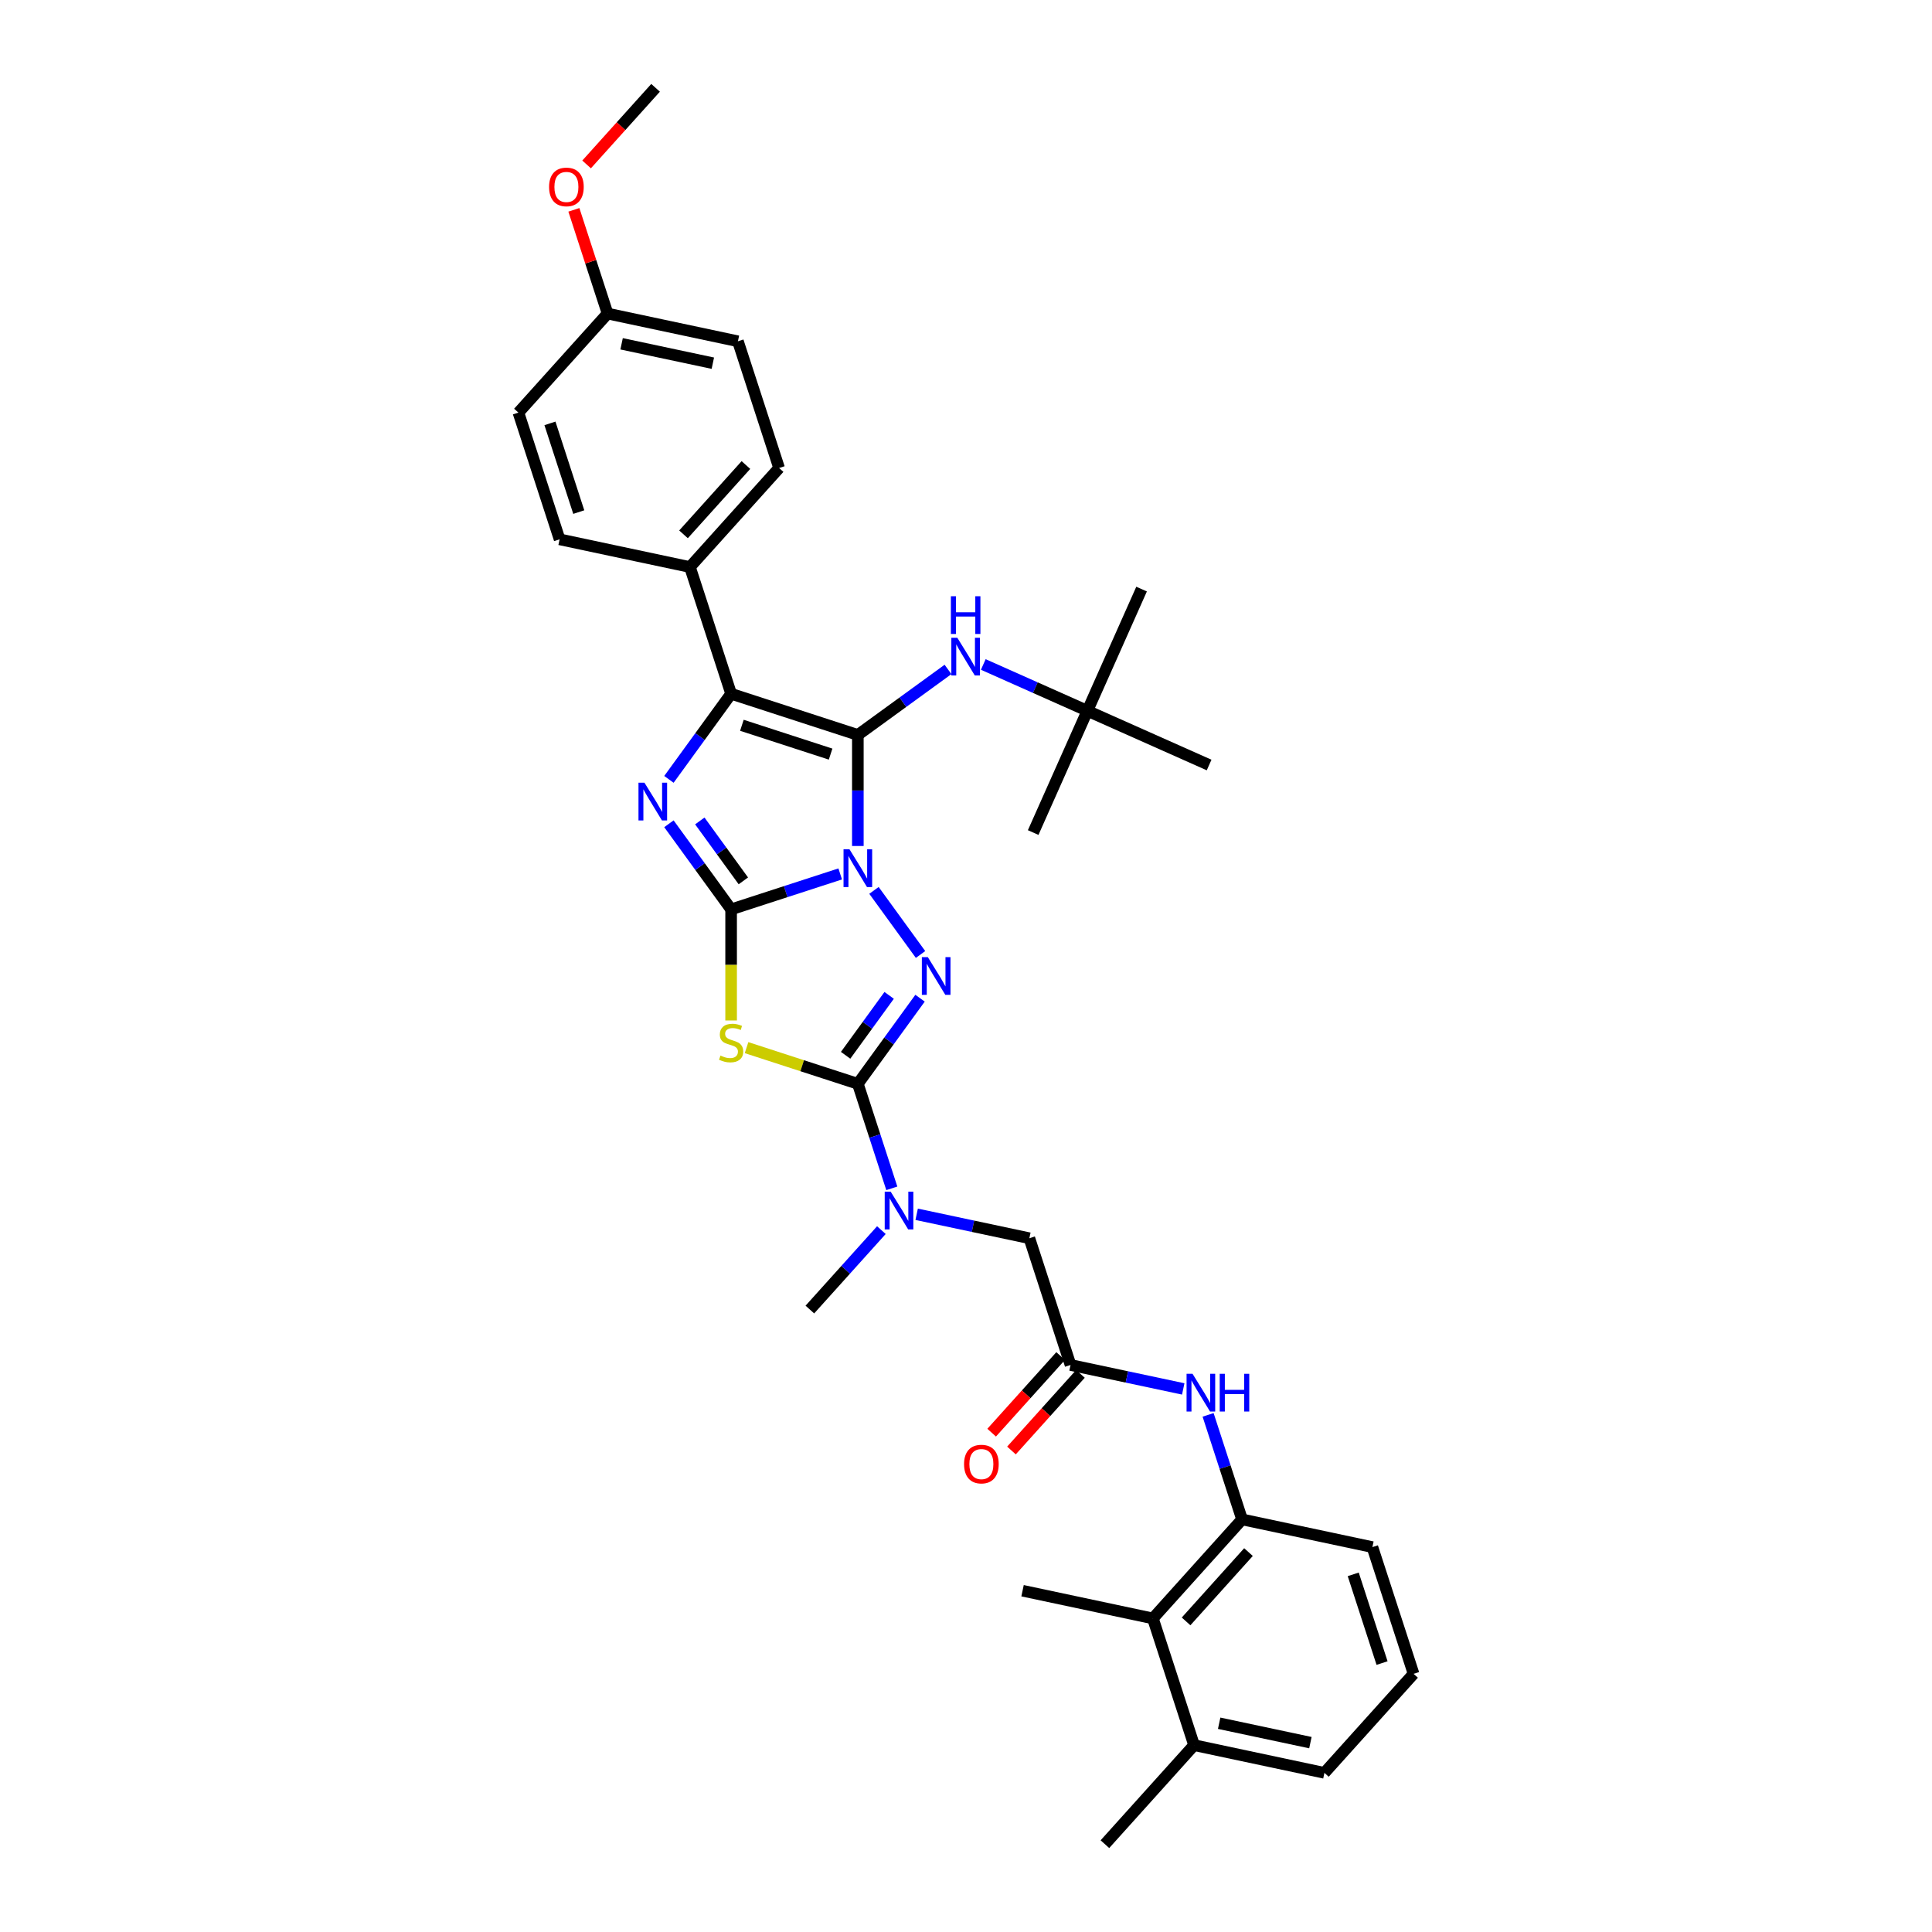 <?xml version='1.0' encoding='iso-8859-1'?>
<svg version='1.1' baseProfile='full'
              xmlns='http://www.w3.org/2000/svg'
                      xmlns:rdkit='http://www.rdkit.org/xml'
                      xmlns:xlink='http://www.w3.org/1999/xlink'
                  xml:space='preserve'
width='1000px' height='1000px' viewBox='0 0 1000 1000'>
<!-- END OF HEADER -->
<rect style='opacity:1.0;fill:#FFFFFF;stroke:none' width='1000' height='1000' x='0' y='0'> </rect>
<path class='bond-0' d='M 434.889,452.343 L 406.657,461.516' style='fill:none;fill-rule:evenodd;stroke:#0000FF;stroke-width:6px;stroke-linecap:butt;stroke-linejoin:miter;stroke-opacity:1' />
<path class='bond-0' d='M 406.657,461.516 L 378.425,470.689' style='fill:none;fill-rule:evenodd;stroke:#000000;stroke-width:6px;stroke-linecap:butt;stroke-linejoin:miter;stroke-opacity:1' />
<path class='bond-1' d='M 444.021,437.885 L 444.021,409.145' style='fill:none;fill-rule:evenodd;stroke:#0000FF;stroke-width:6px;stroke-linecap:butt;stroke-linejoin:miter;stroke-opacity:1' />
<path class='bond-1' d='M 444.021,409.145 L 444.021,380.405' style='fill:none;fill-rule:evenodd;stroke:#000000;stroke-width:6px;stroke-linecap:butt;stroke-linejoin:miter;stroke-opacity:1' />
<path class='bond-2' d='M 452.369,460.866 L 476.47,494.039' style='fill:none;fill-rule:evenodd;stroke:#0000FF;stroke-width:6px;stroke-linecap:butt;stroke-linejoin:miter;stroke-opacity:1' />
<path class='bond-3' d='M 378.425,470.689 L 362.329,448.535' style='fill:none;fill-rule:evenodd;stroke:#000000;stroke-width:6px;stroke-linecap:butt;stroke-linejoin:miter;stroke-opacity:1' />
<path class='bond-3' d='M 362.329,448.535 L 346.233,426.381' style='fill:none;fill-rule:evenodd;stroke:#0000FF;stroke-width:6px;stroke-linecap:butt;stroke-linejoin:miter;stroke-opacity:1' />
<path class='bond-3' d='M 384.756,455.935 L 373.489,440.427' style='fill:none;fill-rule:evenodd;stroke:#000000;stroke-width:6px;stroke-linecap:butt;stroke-linejoin:miter;stroke-opacity:1' />
<path class='bond-3' d='M 373.489,440.427 L 362.222,424.919' style='fill:none;fill-rule:evenodd;stroke:#0000FF;stroke-width:6px;stroke-linecap:butt;stroke-linejoin:miter;stroke-opacity:1' />
<path class='bond-4' d='M 378.425,470.689 L 378.425,499.443' style='fill:none;fill-rule:evenodd;stroke:#000000;stroke-width:6px;stroke-linecap:butt;stroke-linejoin:miter;stroke-opacity:1' />
<path class='bond-4' d='M 378.425,499.443 L 378.425,528.197' style='fill:none;fill-rule:evenodd;stroke:#CCCC00;stroke-width:6px;stroke-linecap:butt;stroke-linejoin:miter;stroke-opacity:1' />
<path class='bond-6' d='M 444.021,380.405 L 378.425,359.091' style='fill:none;fill-rule:evenodd;stroke:#000000;stroke-width:6px;stroke-linecap:butt;stroke-linejoin:miter;stroke-opacity:1' />
<path class='bond-6' d='M 429.919,390.327 L 384.002,375.408' style='fill:none;fill-rule:evenodd;stroke:#000000;stroke-width:6px;stroke-linecap:butt;stroke-linejoin:miter;stroke-opacity:1' />
<path class='bond-7' d='M 444.021,380.405 L 467.354,363.452' style='fill:none;fill-rule:evenodd;stroke:#000000;stroke-width:6px;stroke-linecap:butt;stroke-linejoin:miter;stroke-opacity:1' />
<path class='bond-7' d='M 467.354,363.452 L 490.688,346.499' style='fill:none;fill-rule:evenodd;stroke:#0000FF;stroke-width:6px;stroke-linecap:butt;stroke-linejoin:miter;stroke-opacity:1' />
<path class='bond-5' d='M 476.212,516.665 L 460.116,538.819' style='fill:none;fill-rule:evenodd;stroke:#0000FF;stroke-width:6px;stroke-linecap:butt;stroke-linejoin:miter;stroke-opacity:1' />
<path class='bond-5' d='M 460.116,538.819 L 444.021,560.973' style='fill:none;fill-rule:evenodd;stroke:#000000;stroke-width:6px;stroke-linecap:butt;stroke-linejoin:miter;stroke-opacity:1' />
<path class='bond-5' d='M 460.224,515.203 L 448.957,530.711' style='fill:none;fill-rule:evenodd;stroke:#0000FF;stroke-width:6px;stroke-linecap:butt;stroke-linejoin:miter;stroke-opacity:1' />
<path class='bond-5' d='M 448.957,530.711 L 437.69,546.219' style='fill:none;fill-rule:evenodd;stroke:#000000;stroke-width:6px;stroke-linecap:butt;stroke-linejoin:miter;stroke-opacity:1' />
<path class='bond-35' d='M 346.233,403.4 L 362.329,381.246' style='fill:none;fill-rule:evenodd;stroke:#0000FF;stroke-width:6px;stroke-linecap:butt;stroke-linejoin:miter;stroke-opacity:1' />
<path class='bond-35' d='M 362.329,381.246 L 378.425,359.091' style='fill:none;fill-rule:evenodd;stroke:#000000;stroke-width:6px;stroke-linecap:butt;stroke-linejoin:miter;stroke-opacity:1' />
<path class='bond-34' d='M 386.412,542.255 L 415.216,551.614' style='fill:none;fill-rule:evenodd;stroke:#CCCC00;stroke-width:6px;stroke-linecap:butt;stroke-linejoin:miter;stroke-opacity:1' />
<path class='bond-34' d='M 415.216,551.614 L 444.021,560.973' style='fill:none;fill-rule:evenodd;stroke:#000000;stroke-width:6px;stroke-linecap:butt;stroke-linejoin:miter;stroke-opacity:1' />
<path class='bond-8' d='M 444.021,560.973 L 452.81,588.026' style='fill:none;fill-rule:evenodd;stroke:#000000;stroke-width:6px;stroke-linecap:butt;stroke-linejoin:miter;stroke-opacity:1' />
<path class='bond-8' d='M 452.81,588.026 L 461.6,615.078' style='fill:none;fill-rule:evenodd;stroke:#0000FF;stroke-width:6px;stroke-linecap:butt;stroke-linejoin:miter;stroke-opacity:1' />
<path class='bond-12' d='M 378.425,359.091 L 357.112,293.496' style='fill:none;fill-rule:evenodd;stroke:#000000;stroke-width:6px;stroke-linecap:butt;stroke-linejoin:miter;stroke-opacity:1' />
<path class='bond-15' d='M 508.951,343.93 L 535.889,355.924' style='fill:none;fill-rule:evenodd;stroke:#0000FF;stroke-width:6px;stroke-linecap:butt;stroke-linejoin:miter;stroke-opacity:1' />
<path class='bond-15' d='M 535.889,355.924 L 562.828,367.918' style='fill:none;fill-rule:evenodd;stroke:#000000;stroke-width:6px;stroke-linecap:butt;stroke-linejoin:miter;stroke-opacity:1' />
<path class='bond-14' d='M 474.466,628.51 L 503.632,634.709' style='fill:none;fill-rule:evenodd;stroke:#0000FF;stroke-width:6px;stroke-linecap:butt;stroke-linejoin:miter;stroke-opacity:1' />
<path class='bond-14' d='M 503.632,634.709 L 532.798,640.909' style='fill:none;fill-rule:evenodd;stroke:#000000;stroke-width:6px;stroke-linecap:butt;stroke-linejoin:miter;stroke-opacity:1' />
<path class='bond-25' d='M 456.202,636.71 L 437.693,657.267' style='fill:none;fill-rule:evenodd;stroke:#0000FF;stroke-width:6px;stroke-linecap:butt;stroke-linejoin:miter;stroke-opacity:1' />
<path class='bond-25' d='M 437.693,657.267 L 419.183,677.824' style='fill:none;fill-rule:evenodd;stroke:#000000;stroke-width:6px;stroke-linecap:butt;stroke-linejoin:miter;stroke-opacity:1' />
<path class='bond-9' d='M 554.111,706.504 L 532.798,640.909' style='fill:none;fill-rule:evenodd;stroke:#000000;stroke-width:6px;stroke-linecap:butt;stroke-linejoin:miter;stroke-opacity:1' />
<path class='bond-10' d='M 554.111,706.504 L 583.277,712.703' style='fill:none;fill-rule:evenodd;stroke:#000000;stroke-width:6px;stroke-linecap:butt;stroke-linejoin:miter;stroke-opacity:1' />
<path class='bond-10' d='M 583.277,712.703 L 612.443,718.903' style='fill:none;fill-rule:evenodd;stroke:#0000FF;stroke-width:6px;stroke-linecap:butt;stroke-linejoin:miter;stroke-opacity:1' />
<path class='bond-16' d='M 548.985,701.889 L 531.133,721.716' style='fill:none;fill-rule:evenodd;stroke:#000000;stroke-width:6px;stroke-linecap:butt;stroke-linejoin:miter;stroke-opacity:1' />
<path class='bond-16' d='M 531.133,721.716 L 513.28,741.543' style='fill:none;fill-rule:evenodd;stroke:#FF0000;stroke-width:6px;stroke-linecap:butt;stroke-linejoin:miter;stroke-opacity:1' />
<path class='bond-16' d='M 559.236,711.119 L 541.384,730.946' style='fill:none;fill-rule:evenodd;stroke:#000000;stroke-width:6px;stroke-linecap:butt;stroke-linejoin:miter;stroke-opacity:1' />
<path class='bond-16' d='M 541.384,730.946 L 523.531,750.773' style='fill:none;fill-rule:evenodd;stroke:#FF0000;stroke-width:6px;stroke-linecap:butt;stroke-linejoin:miter;stroke-opacity:1' />
<path class='bond-11' d='M 625.308,732.334 L 634.098,759.387' style='fill:none;fill-rule:evenodd;stroke:#0000FF;stroke-width:6px;stroke-linecap:butt;stroke-linejoin:miter;stroke-opacity:1' />
<path class='bond-11' d='M 634.098,759.387 L 642.888,786.439' style='fill:none;fill-rule:evenodd;stroke:#000000;stroke-width:6px;stroke-linecap:butt;stroke-linejoin:miter;stroke-opacity:1' />
<path class='bond-13' d='M 642.888,786.439 L 596.737,837.695' style='fill:none;fill-rule:evenodd;stroke:#000000;stroke-width:6px;stroke-linecap:butt;stroke-linejoin:miter;stroke-opacity:1' />
<path class='bond-13' d='M 646.216,803.358 L 613.911,839.236' style='fill:none;fill-rule:evenodd;stroke:#000000;stroke-width:6px;stroke-linecap:butt;stroke-linejoin:miter;stroke-opacity:1' />
<path class='bond-23' d='M 642.888,786.439 L 710.352,800.779' style='fill:none;fill-rule:evenodd;stroke:#000000;stroke-width:6px;stroke-linecap:butt;stroke-linejoin:miter;stroke-opacity:1' />
<path class='bond-18' d='M 357.112,293.496 L 403.263,242.241' style='fill:none;fill-rule:evenodd;stroke:#000000;stroke-width:6px;stroke-linecap:butt;stroke-linejoin:miter;stroke-opacity:1' />
<path class='bond-18' d='M 353.784,276.578 L 386.089,240.699' style='fill:none;fill-rule:evenodd;stroke:#000000;stroke-width:6px;stroke-linecap:butt;stroke-linejoin:miter;stroke-opacity:1' />
<path class='bond-19' d='M 357.112,293.496 L 289.648,279.156' style='fill:none;fill-rule:evenodd;stroke:#000000;stroke-width:6px;stroke-linecap:butt;stroke-linejoin:miter;stroke-opacity:1' />
<path class='bond-17' d='M 596.737,837.695 L 618.051,903.29' style='fill:none;fill-rule:evenodd;stroke:#000000;stroke-width:6px;stroke-linecap:butt;stroke-linejoin:miter;stroke-opacity:1' />
<path class='bond-27' d='M 596.737,837.695 L 529.273,823.355' style='fill:none;fill-rule:evenodd;stroke:#000000;stroke-width:6px;stroke-linecap:butt;stroke-linejoin:miter;stroke-opacity:1' />
<path class='bond-29' d='M 562.828,367.918 L 590.881,304.909' style='fill:none;fill-rule:evenodd;stroke:#000000;stroke-width:6px;stroke-linecap:butt;stroke-linejoin:miter;stroke-opacity:1' />
<path class='bond-30' d='M 562.828,367.918 L 534.774,430.926' style='fill:none;fill-rule:evenodd;stroke:#000000;stroke-width:6px;stroke-linecap:butt;stroke-linejoin:miter;stroke-opacity:1' />
<path class='bond-31' d='M 562.828,367.918 L 625.836,395.971' style='fill:none;fill-rule:evenodd;stroke:#000000;stroke-width:6px;stroke-linecap:butt;stroke-linejoin:miter;stroke-opacity:1' />
<path class='bond-32' d='M 618.051,903.29 L 571.9,954.545' style='fill:none;fill-rule:evenodd;stroke:#000000;stroke-width:6px;stroke-linecap:butt;stroke-linejoin:miter;stroke-opacity:1' />
<path class='bond-37' d='M 618.051,903.29 L 685.514,917.63' style='fill:none;fill-rule:evenodd;stroke:#000000;stroke-width:6px;stroke-linecap:butt;stroke-linejoin:miter;stroke-opacity:1' />
<path class='bond-37' d='M 631.038,891.948 L 678.263,901.986' style='fill:none;fill-rule:evenodd;stroke:#000000;stroke-width:6px;stroke-linecap:butt;stroke-linejoin:miter;stroke-opacity:1' />
<path class='bond-22' d='M 403.263,242.241 L 381.949,176.645' style='fill:none;fill-rule:evenodd;stroke:#000000;stroke-width:6px;stroke-linecap:butt;stroke-linejoin:miter;stroke-opacity:1' />
<path class='bond-21' d='M 289.648,279.156 L 268.335,213.561' style='fill:none;fill-rule:evenodd;stroke:#000000;stroke-width:6px;stroke-linecap:butt;stroke-linejoin:miter;stroke-opacity:1' />
<path class='bond-21' d='M 299.57,265.054 L 284.651,219.138' style='fill:none;fill-rule:evenodd;stroke:#000000;stroke-width:6px;stroke-linecap:butt;stroke-linejoin:miter;stroke-opacity:1' />
<path class='bond-20' d='M 314.486,162.305 L 268.335,213.561' style='fill:none;fill-rule:evenodd;stroke:#000000;stroke-width:6px;stroke-linecap:butt;stroke-linejoin:miter;stroke-opacity:1' />
<path class='bond-24' d='M 314.486,162.305 L 305.763,135.46' style='fill:none;fill-rule:evenodd;stroke:#000000;stroke-width:6px;stroke-linecap:butt;stroke-linejoin:miter;stroke-opacity:1' />
<path class='bond-24' d='M 305.763,135.46 L 297.04,108.614' style='fill:none;fill-rule:evenodd;stroke:#FF0000;stroke-width:6px;stroke-linecap:butt;stroke-linejoin:miter;stroke-opacity:1' />
<path class='bond-36' d='M 314.486,162.305 L 381.949,176.645' style='fill:none;fill-rule:evenodd;stroke:#000000;stroke-width:6px;stroke-linecap:butt;stroke-linejoin:miter;stroke-opacity:1' />
<path class='bond-36' d='M 321.737,177.949 L 368.962,187.987' style='fill:none;fill-rule:evenodd;stroke:#000000;stroke-width:6px;stroke-linecap:butt;stroke-linejoin:miter;stroke-opacity:1' />
<path class='bond-26' d='M 710.352,800.779 L 731.665,866.374' style='fill:none;fill-rule:evenodd;stroke:#000000;stroke-width:6px;stroke-linecap:butt;stroke-linejoin:miter;stroke-opacity:1' />
<path class='bond-26' d='M 700.43,814.881 L 715.349,860.798' style='fill:none;fill-rule:evenodd;stroke:#000000;stroke-width:6px;stroke-linecap:butt;stroke-linejoin:miter;stroke-opacity:1' />
<path class='bond-33' d='M 303.618,85.109 L 321.47,65.282' style='fill:none;fill-rule:evenodd;stroke:#FF0000;stroke-width:6px;stroke-linecap:butt;stroke-linejoin:miter;stroke-opacity:1' />
<path class='bond-33' d='M 321.47,65.282 L 339.323,45.455' style='fill:none;fill-rule:evenodd;stroke:#000000;stroke-width:6px;stroke-linecap:butt;stroke-linejoin:miter;stroke-opacity:1' />
<path class='bond-28' d='M 731.665,866.374 L 685.514,917.63' style='fill:none;fill-rule:evenodd;stroke:#000000;stroke-width:6px;stroke-linecap:butt;stroke-linejoin:miter;stroke-opacity:1' />
<path  class='atom-0' d='M 439.703 439.609
L 446.104 449.955
Q 446.738 450.976, 447.759 452.824
Q 448.78 454.673, 448.835 454.783
L 448.835 439.609
L 451.428 439.609
L 451.428 459.142
L 448.752 459.142
L 441.882 447.831
Q 441.082 446.507, 440.227 444.989
Q 439.4 443.472, 439.151 443.003
L 439.151 459.142
L 436.613 459.142
L 436.613 439.609
L 439.703 439.609
' fill='#0000FF'/>
<path  class='atom-3' d='M 480.243 495.408
L 486.644 505.754
Q 487.278 506.775, 488.299 508.623
Q 489.32 510.471, 489.375 510.582
L 489.375 495.408
L 491.968 495.408
L 491.968 514.941
L 489.292 514.941
L 482.423 503.63
Q 481.623 502.305, 480.767 500.788
Q 479.94 499.271, 479.691 498.802
L 479.691 514.941
L 477.153 514.941
L 477.153 495.408
L 480.243 495.408
' fill='#0000FF'/>
<path  class='atom-4' d='M 333.567 405.124
L 339.968 415.47
Q 340.603 416.49, 341.623 418.339
Q 342.644 420.187, 342.699 420.298
L 342.699 405.124
L 345.293 405.124
L 345.293 424.657
L 342.616 424.657
L 335.747 413.345
Q 334.947 412.021, 334.092 410.504
Q 333.264 408.986, 333.016 408.517
L 333.016 424.657
L 330.478 424.657
L 330.478 405.124
L 333.567 405.124
' fill='#0000FF'/>
<path  class='atom-5' d='M 372.908 546.364
Q 373.128 546.447, 374.039 546.833
Q 374.949 547.219, 375.942 547.468
Q 376.963 547.688, 377.956 547.688
Q 379.805 547.688, 380.881 546.805
Q 381.957 545.895, 381.957 544.322
Q 381.957 543.247, 381.405 542.584
Q 380.881 541.922, 380.053 541.564
Q 379.225 541.205, 377.846 540.791
Q 376.108 540.267, 375.059 539.77
Q 374.039 539.274, 373.294 538.225
Q 372.576 537.177, 372.576 535.411
Q 372.576 532.956, 374.232 531.439
Q 375.915 529.921, 379.225 529.921
Q 381.488 529.921, 384.053 530.997
L 383.419 533.122
Q 381.074 532.156, 379.308 532.156
Q 377.404 532.156, 376.356 532.956
Q 375.308 533.729, 375.335 535.08
Q 375.335 536.129, 375.859 536.763
Q 376.411 537.398, 377.184 537.756
Q 377.984 538.115, 379.308 538.529
Q 381.074 539.081, 382.122 539.632
Q 383.17 540.184, 383.915 541.315
Q 384.688 542.419, 384.688 544.322
Q 384.688 547.026, 382.867 548.488
Q 381.074 549.923, 378.067 549.923
Q 376.329 549.923, 375.004 549.537
Q 373.708 549.178, 372.163 548.544
L 372.908 546.364
' fill='#CCCC00'/>
<path  class='atom-8' d='M 495.502 330.098
L 501.902 340.444
Q 502.537 341.465, 503.558 343.313
Q 504.578 345.162, 504.634 345.272
L 504.634 330.098
L 507.227 330.098
L 507.227 349.631
L 504.551 349.631
L 497.681 338.32
Q 496.881 336.995, 496.026 335.478
Q 495.198 333.961, 494.95 333.492
L 494.95 349.631
L 492.412 349.631
L 492.412 330.098
L 495.502 330.098
' fill='#0000FF'/>
<path  class='atom-8' d='M 492.177 308.612
L 494.826 308.612
L 494.826 316.917
L 504.813 316.917
L 504.813 308.612
L 507.461 308.612
L 507.461 328.145
L 504.813 328.145
L 504.813 319.124
L 494.826 319.124
L 494.826 328.145
L 492.177 328.145
L 492.177 308.612
' fill='#0000FF'/>
<path  class='atom-9' d='M 461.016 616.802
L 467.417 627.148
Q 468.051 628.169, 469.072 630.017
Q 470.093 631.866, 470.148 631.976
L 470.148 616.802
L 472.741 616.802
L 472.741 636.335
L 470.065 636.335
L 463.196 625.024
Q 462.396 623.699, 461.54 622.182
Q 460.713 620.665, 460.464 620.196
L 460.464 636.335
L 457.926 636.335
L 457.926 616.802
L 461.016 616.802
' fill='#0000FF'/>
<path  class='atom-11' d='M 617.257 711.077
L 623.658 721.423
Q 624.292 722.444, 625.313 724.292
Q 626.334 726.141, 626.389 726.251
L 626.389 711.077
L 628.982 711.077
L 628.982 730.61
L 626.306 730.61
L 619.437 719.299
Q 618.637 717.975, 617.781 716.457
Q 616.954 714.94, 616.705 714.471
L 616.705 730.61
L 614.167 730.61
L 614.167 711.077
L 617.257 711.077
' fill='#0000FF'/>
<path  class='atom-11' d='M 631.327 711.077
L 633.976 711.077
L 633.976 719.382
L 643.963 719.382
L 643.963 711.077
L 646.611 711.077
L 646.611 730.61
L 643.963 730.61
L 643.963 721.589
L 633.976 721.589
L 633.976 730.61
L 631.327 730.61
L 631.327 711.077
' fill='#0000FF'/>
<path  class='atom-17' d='M 498.994 757.815
Q 498.994 753.125, 501.311 750.504
Q 503.629 747.883, 507.96 747.883
Q 512.292 747.883, 514.609 750.504
Q 516.927 753.125, 516.927 757.815
Q 516.927 762.56, 514.581 765.263
Q 512.236 767.939, 507.96 767.939
Q 503.656 767.939, 501.311 765.263
Q 498.994 762.587, 498.994 757.815
M 507.96 765.732
Q 510.94 765.732, 512.54 763.746
Q 514.168 761.732, 514.168 757.815
Q 514.168 753.98, 512.54 752.049
Q 510.94 750.09, 507.96 750.09
Q 504.981 750.09, 503.353 752.021
Q 501.753 753.952, 501.753 757.815
Q 501.753 761.76, 503.353 763.746
Q 504.981 765.732, 507.96 765.732
' fill='#FF0000'/>
<path  class='atom-25' d='M 284.206 96.765
Q 284.206 92.075, 286.524 89.454
Q 288.841 86.833, 293.172 86.833
Q 297.504 86.833, 299.821 89.454
Q 302.139 92.075, 302.139 96.765
Q 302.139 101.51, 299.794 104.214
Q 297.449 106.89, 293.172 106.89
Q 288.869 106.89, 286.524 104.214
Q 284.206 101.538, 284.206 96.765
M 293.172 104.683
Q 296.152 104.683, 297.752 102.697
Q 299.38 100.683, 299.38 96.765
Q 299.38 92.93, 297.752 90.999
Q 296.152 89.04, 293.172 89.04
Q 290.193 89.04, 288.565 90.972
Q 286.965 92.903, 286.965 96.765
Q 286.965 100.71, 288.565 102.697
Q 290.193 104.683, 293.172 104.683
' fill='#FF0000'/>
</svg>

